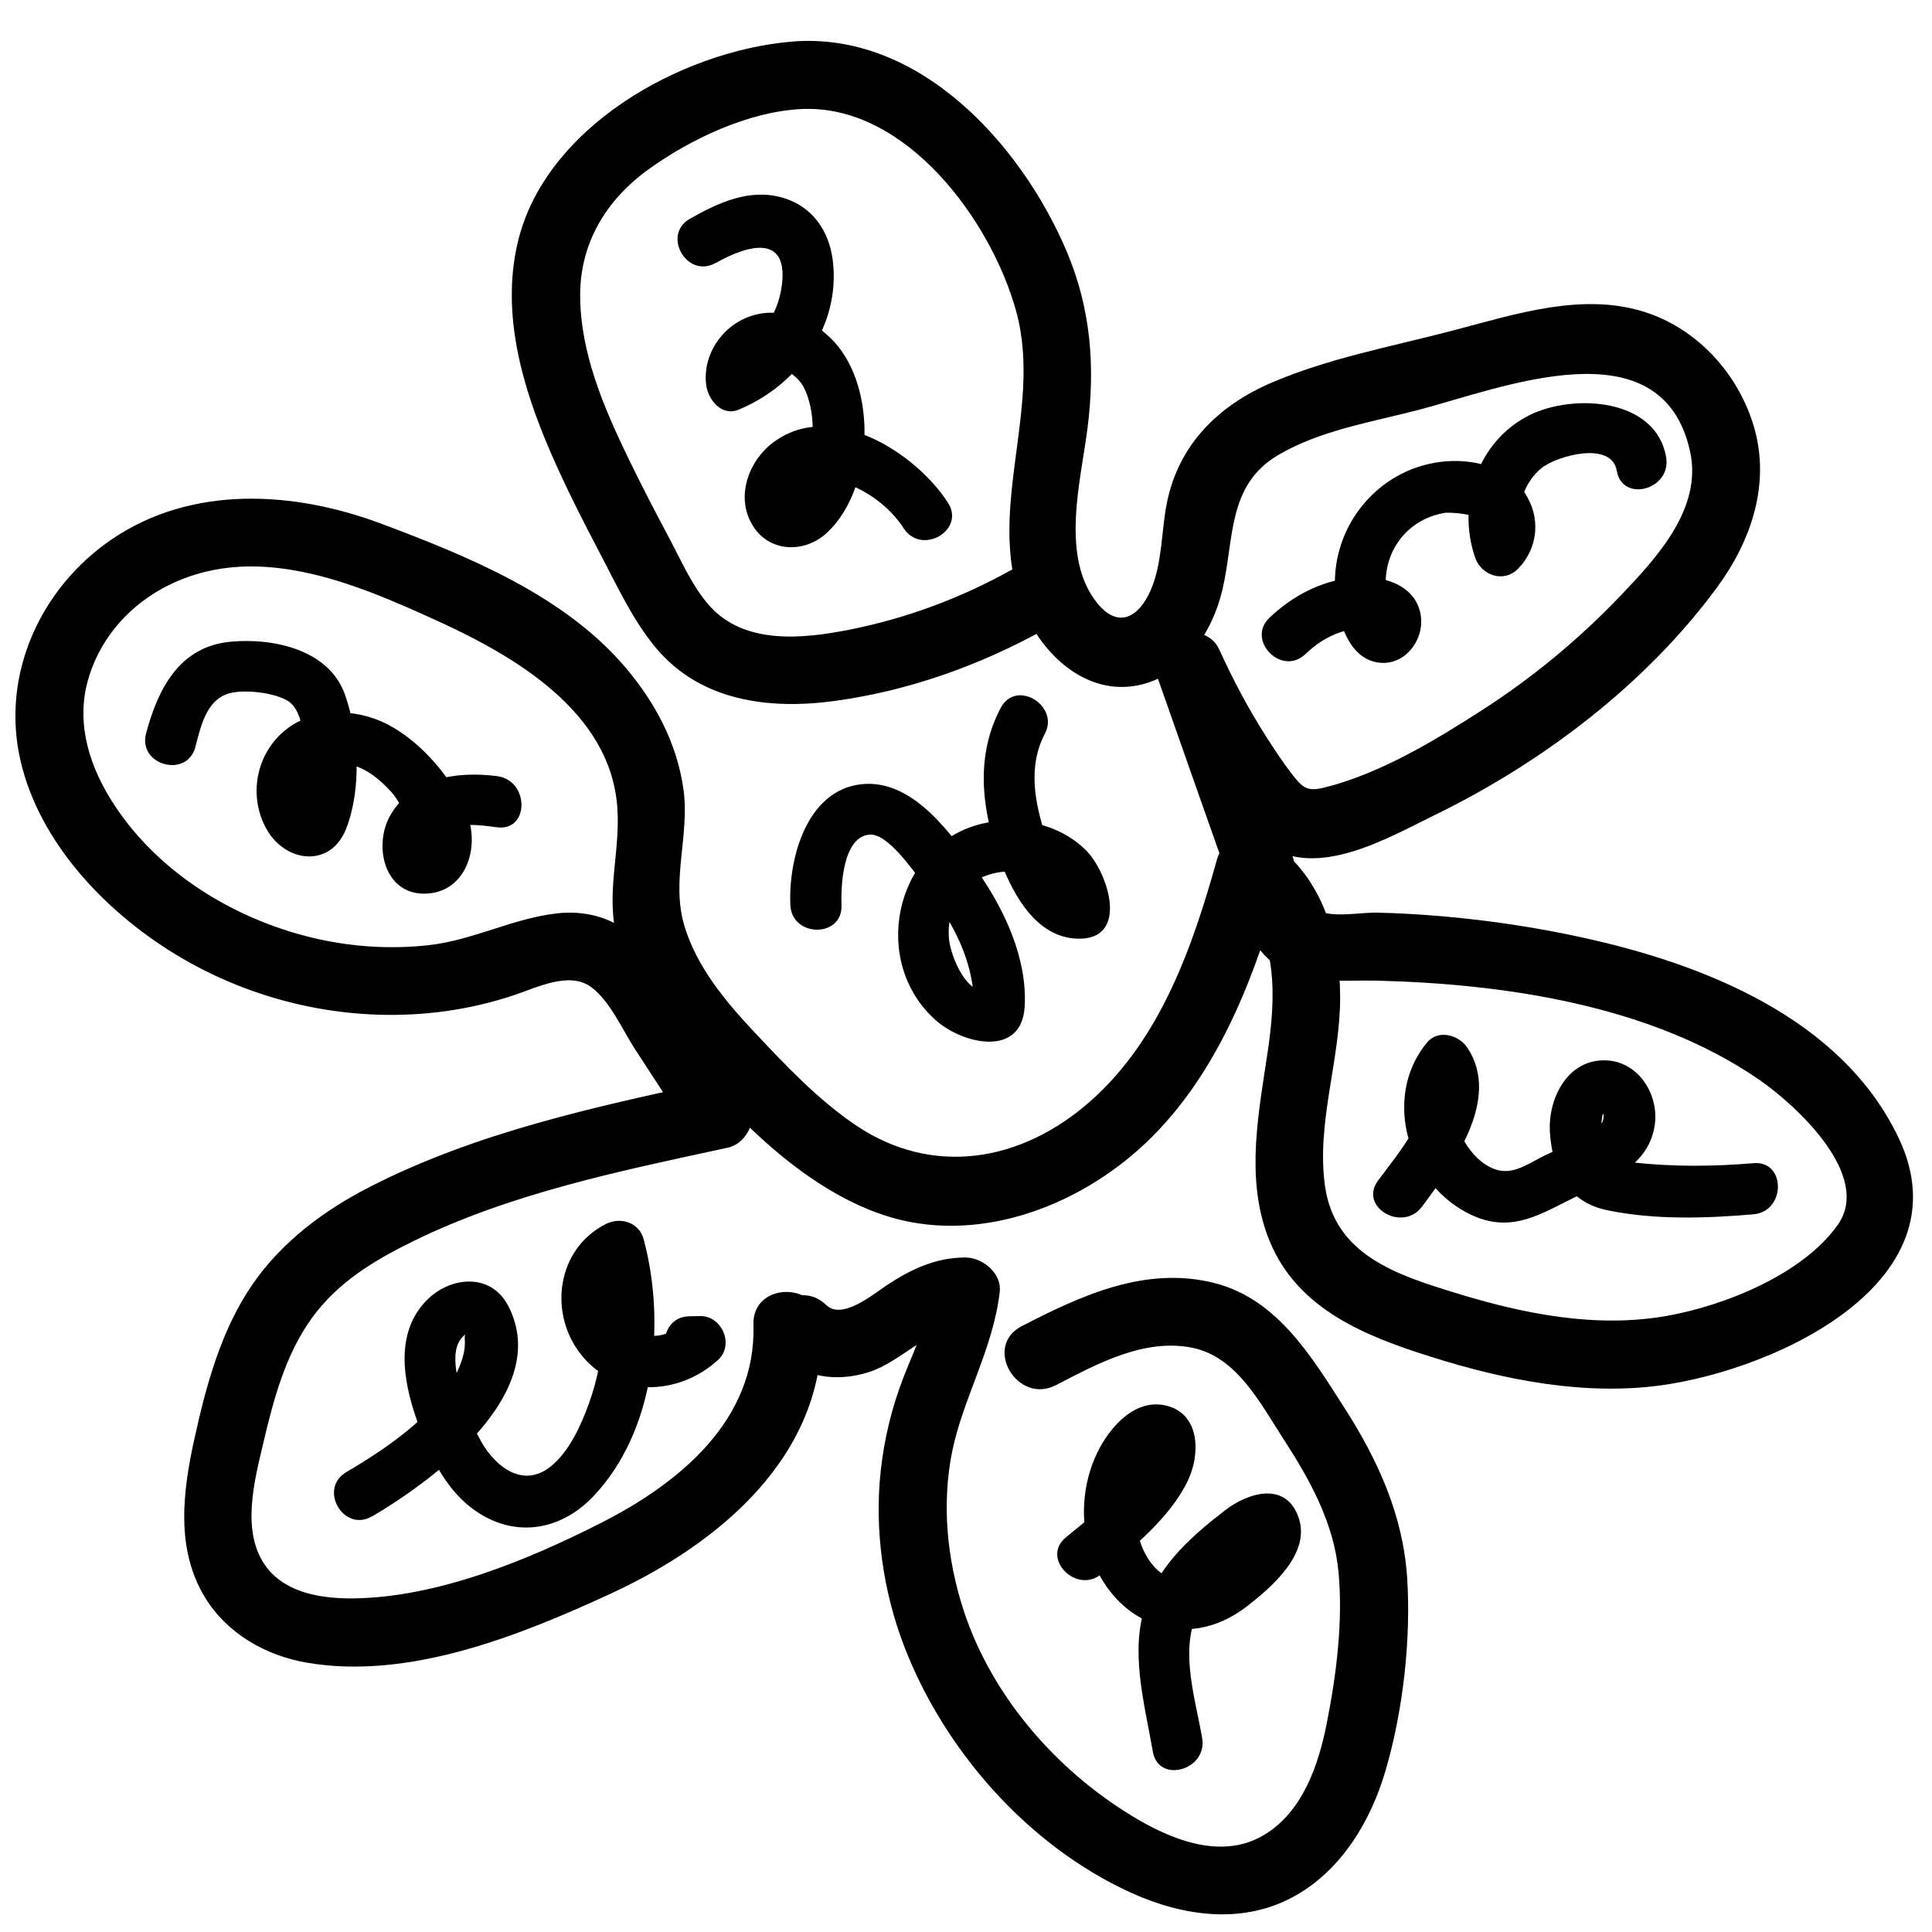 <svg xmlns="http://www.w3.org/2000/svg" viewBox="0 0 340 340"><g><g id="Calque_1"><g><path d="M177.77,100.42c-8.86,4.9-18.28,8.4-28.21,10.38-8.19,1.63-18.51,2.72-24.67-4.16-3.02-3.37-4.94-7.83-7.04-11.79-2.47-4.65-4.91-9.32-7.2-14.05-4.35-8.97-8.56-18.74-8.55-28.89.01-9.24,4.65-16.79,12.03-22.11s17.54-10.15,26.9-10.61c18.43-.89,33.45,19.68,37.82,35.66,4.84,17.66-6.17,36.22,1.75,53.44,3.43,7.45,10.89,14.07,19.64,12.32,8.05-1.6,13.12-9.3,14.89-16.84,2.1-8.95.82-18.34,9.76-23.66,7.36-4.37,16.52-5.83,24.69-7.96,14.6-3.81,42.89-15.38,47.85,7.32,2.18,9.97-5.8,18.61-12.13,25.25-7.27,7.62-15.38,14.38-24.23,20.09-8.39,5.42-18.33,11.44-28.14,13.82-2.98.72-3.75-.07-5.61-2.46-1.6-2.07-3.05-4.28-4.46-6.48-3.14-4.91-5.86-10.05-8.28-15.35-2.8-6.14-13.22-1.78-10.97,4.62,4.54,12.89,9.05,25.78,13.62,38.66,1.61,4.55,3.21,9.45,7.43,12.27,5.18,3.46,11.79,2.55,17.69,2.69,22.5.56,48.22,4.33,67.19,17.4,6.48,4.46,20,16.86,13.89,25.55s-19.88,14.25-30.18,16.06c-12.46,2.19-25.21-.39-37.13-4.06-10.3-3.17-21.22-6.66-22.94-18.79-1.57-11.08,2.68-22.12,2.66-33.19-.02-10.97-3.3-21.69-12.85-27.93-3.28-2.14-7.82,0-8.81,3.59-4.29,15.38-9.93,31.63-22.23,42.53s-27.91,13.3-41.26,4.34c-6.68-4.49-12.49-10.64-17.98-16.49-5.08-5.41-10.18-11.53-12.31-18.79-2.32-7.94,1.03-15.94-.14-24.02s-4.97-15.13-10.09-21.2c-10.75-12.75-27.78-19.68-43.02-25.4-15.39-5.77-33.37-6.9-47.54,2.77C7.09,103.52.18,118.69,3.57,133.7c3.37,14.92,15.63,27.45,28.49,34.95,13.92,8.12,30.46,11.51,46.42,9.29,4.11-.57,8.08-1.51,12.02-2.82s9.65-4.22,13.48-1.45c3.37,2.44,5.59,7.63,7.81,11.03,3.16,4.84,6.31,9.69,9.47,14.53l3.59-8.81c-20.3,4.4-41,8.88-59.65,18.39-8.07,4.12-15.51,9.63-20.71,17.14-5.56,8.02-8.19,17.8-10.27,27.21s-3.31,19.43,1.82,27.9c3.88,6.42,10.74,10.31,18,11.55,17.93,3.06,37.37-4.75,53.34-12.11,19.14-8.81,37.93-24.31,37.21-47.35-.24-7.7-12.24-7.74-12,0,.53,16.73-13.02,27.83-26.67,34.78-12.99,6.61-28.9,13.18-43.7,13.36-5.38.06-11.76-.85-15.27-5.43-4.66-6.09-2.18-15.24-.6-21.97,1.79-7.61,3.87-15.46,8.5-21.89s11.14-10.26,17.85-13.56c17.31-8.49,36.62-12.41,55.34-16.46,3.68-.8,5.63-5.68,3.59-8.81-4.95-7.6-9.7-15.4-14.91-22.83-4.57-6.52-10.53-10.53-18.78-9.59-7.71.88-14.7,4.71-22.47,5.58-6.89.77-13.91.29-20.64-1.34-13.71-3.33-26.86-11.37-34.7-23.31-4.22-6.43-6.75-13.92-4.76-21.58,1.85-7.08,6.72-12.95,13.07-16.46,15.9-8.79,33.7-1.16,48.72,5.71,13.55,6.2,30.2,15.93,31.47,32.62.61,8.02-2.14,15.25.01,23.32,1.94,7.28,6.13,13.64,10.83,19.41,9.33,11.46,21.62,24.28,35.93,29.1,16.19,5.44,34.19-1.28,46.16-12.59,13.03-12.31,19.49-29.92,24.19-46.79l-8.81,3.59c8.38,5.47,7.46,18.21,6.19,26.83-1.57,10.72-3.96,22.09-.07,32.61,4.35,11.76,15.07,16.82,26.25,20.51,12.97,4.29,26.87,7.42,40.6,6.12,20.54-1.95,56.62-17.78,44.21-43.84-10.03-21.06-34.25-30.57-55.62-35.25-8.09-1.77-16.32-3.01-24.57-3.73-3.86-.34-7.72-.56-11.59-.65-2.83-.07-7.67.94-10.36-.35s-3.58-6.88-4.49-9.48c-1.3-3.68-2.59-7.36-3.89-11.05-2.81-7.98-5.62-15.95-8.43-23.93l-10.97,4.62c2.42,5.3,5.14,10.44,8.28,15.35,2.81,4.4,5.91,9.74,10.25,12.81,8.99,6.35,21.49-1.11,29.99-5.26,18.82-9.2,36.95-22.95,49.43-39.92,6.05-8.22,9.49-18.31,6.48-28.41-2.68-8.99-9.55-16.72-18.47-19.84-11.33-3.96-23.54.17-34.6,3.05s-21.63,4.82-31.68,9.1c-9.43,4.02-16.46,10.91-18.53,21.21-1.01,5.04-.77,10.56-2.84,15.34s-5.7,6.84-9.36,2.36c-6.63-8.12-2.96-21.48-1.78-30.76,1.4-10.93.63-21.18-3.73-31.39-8.09-18.91-26.13-38.71-48.48-36.72-19.52,1.73-43.37,15.14-48.08,35.45-2.89,12.47.82,25.25,5.76,36.68,2.67,6.19,5.75,12.2,8.88,18.17,2.9,5.53,5.6,11.4,9.6,16.25,7.87,9.53,20.04,11.05,31.63,9.46,12.97-1.78,25.42-6.22,36.85-12.55,6.76-3.74.71-14.11-6.06-10.36h0Z"></path><path d="M136.92,238.18c4.38,4.27,10.32,5.12,16.07,3.26,5.75-1.86,10.85-8.14,16.95-8.12l-6-6c-.59,5.29-3.05,10.19-4.95,15.09-2.06,5.34-3.38,10.77-4,16.46-1.12,10.37.41,21.22,4.17,30.95,7.08,18.32,21.84,35.06,39.87,43.26,9.3,4.23,20.01,5.72,29.21.37,8-4.64,12.99-13.05,15.55-21.71,3.11-10.53,4.56-23.2,3.84-34.15-.72-10.92-5.14-20.64-10.98-29.75-5.79-9.03-11.83-19.23-22.94-22.05-12.05-3.06-23.43,2.17-33.91,7.6-6.86,3.55-.8,13.91,6.06,10.36,7.22-3.74,15.47-8.25,23.9-6.58,7.89,1.56,12.05,9.82,16.07,16.01,4.66,7.17,8.92,14.82,9.73,23.49s-.38,18.1-2.07,26.6c-1.47,7.44-4.31,15.8-11.31,19.81-7.49,4.29-16.41.52-23.1-3.58-13.38-8.19-24.59-21.1-29.5-36.11-2.92-8.95-3.89-18.68-2.01-27.96s7.26-18.18,8.37-28.13c.36-3.23-3.04-5.99-6-6-5.24-.01-9.58,2.04-13.88,4.88-2.31,1.53-7.87,6.2-10.65,3.49-5.54-5.39-14.03,3.08-8.49,8.49h0Z"></path></g><path d="M34.38,131.45c.94-3.5,1.87-8.21,5.86-9.4,2.71-.81,7.9-.16,10.29,1.22,3.19,1.84,3.1,8.42,3.05,11.66-.03,1.94-.52,3.78-.59,5.69-.95,2.12-.41,2.34,1.64.68-.32-.64-.46-1.31-.42-2.01-.1-3.61,3.14-5.24,6.36-4.91,3.45.35,6.22,2.68,8.44,5.16,1.51,1.69,4.97,8.96,7.39,8.6.56-.99,1.35-1.72,2.39-2.19l1.77-.54c2.24-.49,4.69-.1,6.93.18,5.73.73,5.68-8.27,0-9-7.02-.9-15.06.2-18.86,7.01-2.92,5.23-1.03,13.8,6.15,13.67s9.69-8.04,7.45-13.84c-2.43-6.28-8.12-12.95-14.14-16.01-5.64-2.87-13.25-2.97-18.22,1.35s-6.08,11.52-3,17.08c3.33,6,11.31,6.96,14.04,0s2.27-16.61-.2-23.61c-2.78-7.88-12.54-10.02-20.13-9.31-9,.84-12.78,8.28-14.87,16.13-1.5,5.6,7.18,7.99,8.68,2.39h0Z"></path><path d="M125.96,46.28c5.35-3.03,12.7-5.29,11.66,3.72-.67,5.82-4.58,11.19-10.03,13.43l5.7,4.34c-.8-6.26,6.47-2.98,8.18.43,2.06,4.11,1.9,9.9.56,14.2-.34,1.19-.83,2.3-1.49,3.33-.8,2.17-.64,2.07.48-.32,1.91-2,5.13-1.28,7.4-.51,4.28,1.45,8.16,4.3,10.62,8.08,3.14,4.84,10.94.33,7.77-4.54-5.79-8.92-20.4-18.11-30.59-10.69-4.42,3.22-6.8,9.54-3.87,14.55s9.3,5.15,13.29,1.36c8.16-7.76,8.74-25.21,1.18-33.49-3.57-3.91-9.21-6.25-14.45-4.62s-8.77,6.86-8.09,12.21c.32,2.52,2.67,5.58,5.7,4.34,10.38-4.28,18.02-14.69,16.57-26.3-.65-5.21-3.62-9.51-8.82-11.01-5.83-1.68-11.33.88-16.32,3.71s-.51,10.63,4.54,7.77h0Z"></path><path d="M293.21,80.45c-1.8-10.44-16.36-11.19-23.98-7.42-9.19,4.54-12.89,15.66-9.63,25.1,1.08,3.12,5.02,4.52,7.52,1.99,3.61-3.65,4.09-9.13,1.18-13.42-3.18-4.68-9.36-6.07-14.68-5.43-11.58,1.4-19.82,12.03-18.58,23.58.47,4.42,2.25,10.91,7.4,11.73,4.81.77,8.46-4.13,7.52-8.67-1.11-5.34-7.2-6.74-11.83-6.27-5.67.58-10.68,3.21-14.76,7.11s2.17,10.36,6.36,6.36c1.78-1.69,3.69-3,6.03-3.81.97-.33,1.96-.57,2.97-.69.5-.1,1-.14,1.5-.11,1.12.21,1.5-.5,1.13-2.15l3.47-.45c.52.08-.44-1.69-.62-2.48-.32-1.42-.44-2.92-.27-4.37.33-2.94,1.68-5.7,3.86-7.7,1.78-1.63,4.05-2.71,6.43-3.09,1.15-.19,9.61.37,6.53,3.5l7.52,1.99c-1.62-4.69-1.03-10.04,3-13.37,2.56-2.11,12.32-4.92,13.25.48.98,5.7,9.66,3.28,8.68-2.39h0Z"></path><path d="M148.1,159.26c-.15-3.24.2-11.93,4.87-12.38,3.2-.31,7.56,6.16,9.27,8.31,2.58,3.23,4.96,6.77,6.64,10.56.9,2.02,1.62,4.16,2.03,6.33.25,1.14.38,2.29.41,3.45-.08,1.8-.04,2.1.13.9l2.69-2.07c-4.04,1.05-6.8-6.14-7.11-8.93-.34-3.12.48-6.49,2.66-8.81s5.44-3.39,8.54-3.24c1.8.09,3.59.55,5.12,1.53.98.61,1.8,1.38,2.46,2.33.4,1.75.67,2.11.81,1.1l3.89-2.23c-4.18.26-6.46-8.58-7.27-11.54-1.42-5.16-1.94-10.59.65-15.47s-5.04-9.66-7.77-4.54c-4.31,8.1-3.49,17.15-.56,25.59,2.15,6.18,6.21,14.63,13.81,15.03,9.6.51,5.67-11.74,1.64-15.65-4.93-4.79-12.6-6.23-19.1-4.33-14.79,4.33-18.63,24.35-7.16,34.41,4.77,4.18,15.08,6.54,15.58-2.5.46-8.35-3.46-16.82-8.11-23.5s-11.56-16.66-20.71-15.59c-9.61,1.12-12.78,13.19-12.42,21.25.26,5.77,9.26,5.8,9,0h0Z"></path><path d="M65.5,266.86c10.79-6.36,31.81-21.81,23.95-37.03-3.11-6.01-10.49-5.23-14.67-.68-5.2,5.67-3.82,13.73-1.57,20.33s5.57,13.98,12.34,17.54,13.84,1.57,18.8-3.62c11.01-11.51,12.87-30.62,8.92-45.32-.79-2.95-4.05-3.97-6.61-2.69-8.69,4.34-10.24,15.75-4.33,23.09,6.14,7.63,17.25,7.15,24.07.81,2.86-2.66.64-7.74-3.18-7.68l-1.88.03c-5.79.09-5.8,9.1,0,9l1.88-.03-3.18-7.68c-7.71,7.15-17.78-5.3-8.84-9.77l-6.61-2.69c2.34,8.72,2.16,17.81-.89,26.35-1.39,3.89-3.47,8.58-6.78,11.25-4.75,3.84-9.61.22-12.17-4.26-2.13-3.73-3.96-8.52-4.49-12.8-.24-1.96-.3-4.47,1.34-5.92.72-.63.11-.69.19.56s-.07,2.29-.43,3.45c-2.71,8.77-12.95,15.57-20.42,19.97-4.99,2.94-.46,10.72,4.54,7.77h0Z"></path><path d="M193.88,276.94c5.43-4.55,12.09-9.88,15.19-16.43,2.14-4.51,2.19-11.54-3.66-13.1-5.64-1.5-10.2,3.82-12.36,8.34-2.52,5.28-2.98,11.59-1.3,17.2,3.8,12.71,16.84,18.14,27.69,9.74,4.32-3.35,11.14-9.22,9.16-15.41-2.12-6.63-8.81-4.72-12.98-1.51-5.71,4.39-11.27,9.27-13.84,16.2-3.11,8.37-.34,17.85,1.1,26.29.98,5.7,9.65,3.28,8.68-2.39-1.15-6.73-3.87-15.03-1.01-21.63,1.18-2.71,3.11-4.92,5.23-6.95,1.33-1.27,5.31-5.74,7.31-5.62l-3.18-1.32c-.73-.57-4.8,4.34-5.48,4.9-2.3,1.88-5.54,3.64-8.57,2.42-4.3-1.73-6.18-7.66-6.11-11.86.04-2.31.56-4.65,1.66-6.69.3-.57,1.54-1.77,1.59-2.32-1.01-2.75-1.56-3.25-1.65-1.48,0,.64-.21,1.21-.6,1.72-2.43,5.26-8.91,9.93-13.24,13.57s1.95,10.06,6.36,6.36h0Z"></path><path d="M250.29,212.32c5.33-7.26,13.99-18.88,7.93-27.96-1.47-2.21-5.1-3.27-7.07-.91-8.11,9.71-3.27,25.37,8.01,30.46,7.23,3.26,12.43-.58,18.81-3.61,5.63-2.67,12.22-5.27,13.24-12.33.77-5.29-2.81-11.1-8.5-11.36-6.92-.31-10.38,6.87-9.94,12.82.5,6.76,3.12,12.1,10.13,13.56,8.28,1.72,17.3,1.42,25.67.71,5.73-.49,5.78-9.49,0-9-7.06.6-14.15.65-21.2-.13-4.52-.5-5.99-2.62-5.51-7.27.29-2.75.6-.35.03.34-1.14,1.36-2.35,2.09-3.91,2.89-2.45,1.26-5.05,2.18-7.47,3.51-3.34,1.83-5.87,3.16-9.36.71-4.16-2.92-7.31-10.55-3.65-14.94l-7.07-.91c3.4,5.09-5,14.88-7.93,18.88-3.43,4.67,4.38,9.17,7.77,4.54h0Z"></path></g></g></svg>